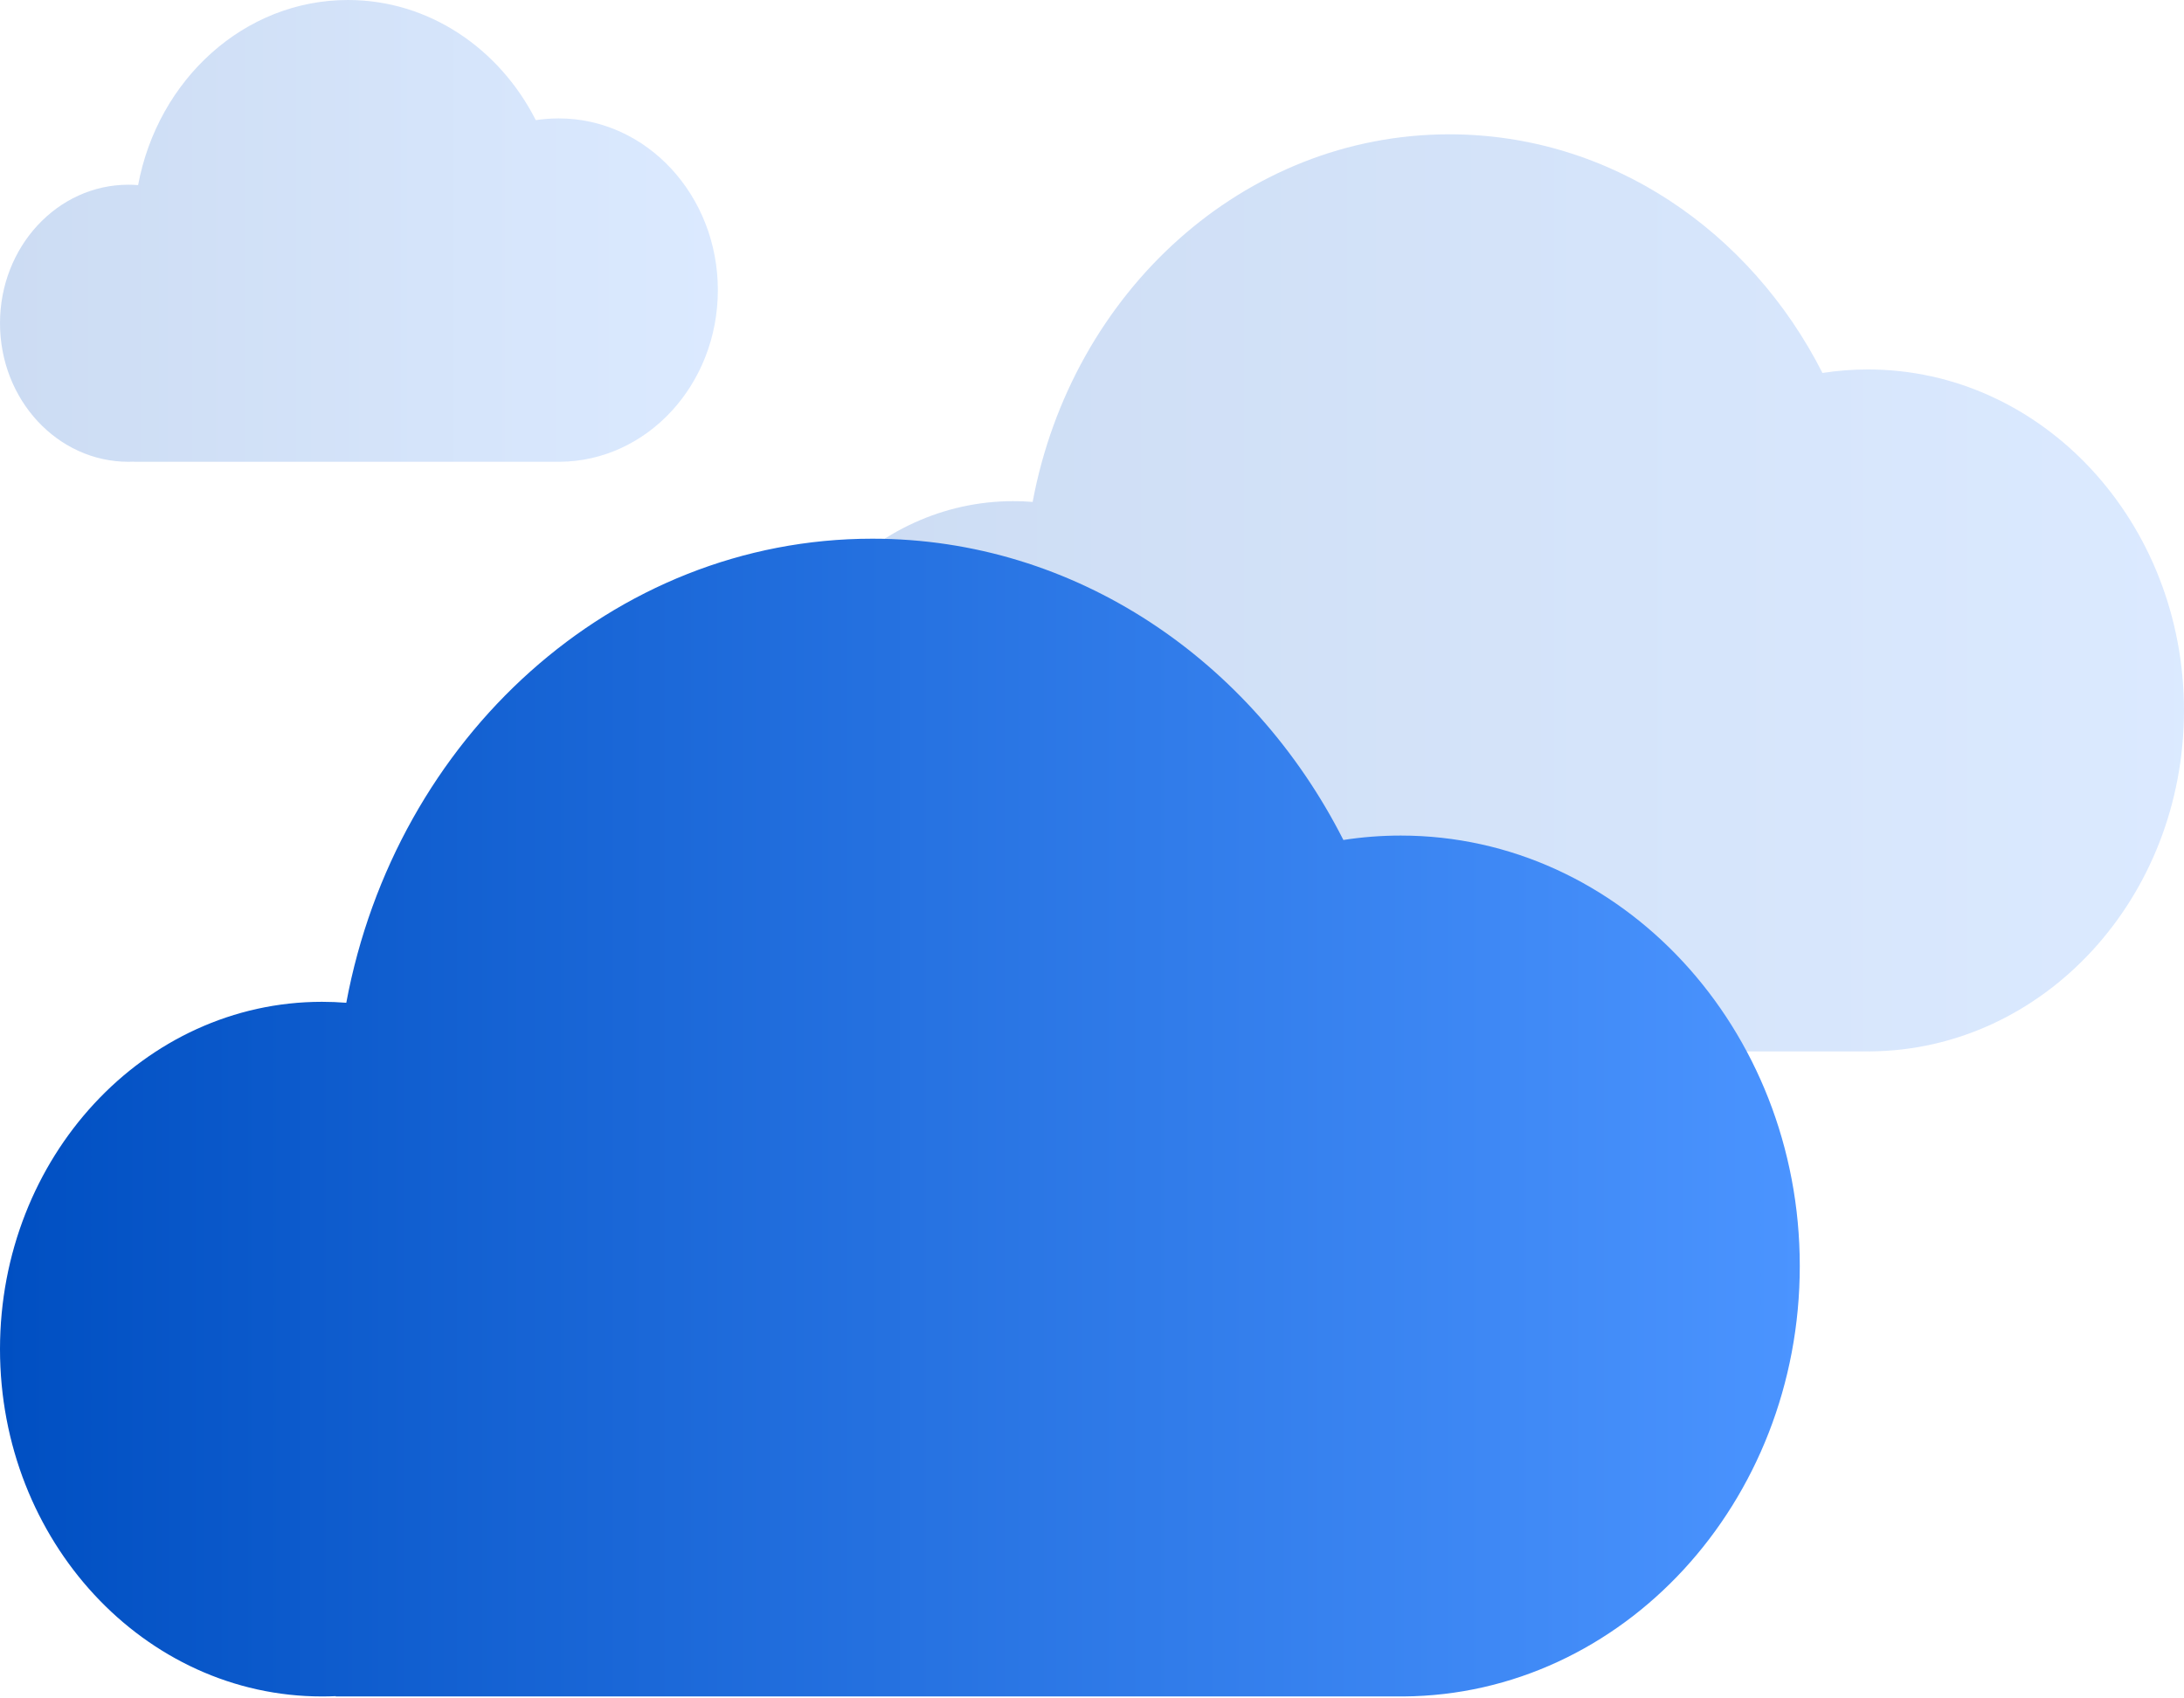 <svg width="108" height="84" viewBox="0 0 108 84" fill="none" xmlns="http://www.w3.org/2000/svg">
<path opacity="0.2" fill-rule="evenodd" clip-rule="evenodd" d="M92.476 52C101.059 51.938 107.999 44.411 107.999 35.137C107.999 25.823 101.001 18.273 92.369 18.273C91.606 18.273 90.856 18.332 90.122 18.446C86.552 11.413 79.628 6.643 71.672 6.643C61.49 6.643 52.999 14.454 51.065 24.824C50.751 24.799 50.434 24.786 50.114 24.786C43.148 24.786 37.502 30.878 37.502 38.393C37.502 45.908 43.148 52 50.114 52C50.294 52 50.474 51.996 50.652 51.988V52H92.476V52Z" fill="url(#paint0_linear_0_1)"/>
<path opacity="0.2" fill-rule="evenodd" clip-rule="evenodd" d="M27.682 22.839C32.003 22.807 35.498 19.018 35.498 14.348C35.498 9.658 31.974 5.856 27.627 5.856C27.243 5.856 26.866 5.886 26.496 5.943C24.699 2.402 21.212 0 17.206 0C12.079 0 7.804 3.933 6.83 9.155C6.672 9.142 6.512 9.136 6.351 9.136C2.843 9.136 0 12.203 0 15.987C0 19.771 2.843 22.839 6.351 22.839C6.441 22.839 6.532 22.837 6.622 22.833V22.839H27.616C27.619 22.839 27.623 22.839 27.627 22.839C27.631 22.839 27.635 22.839 27.639 22.839H27.682V22.839Z" fill="url(#paint1_linear_0_1)"/>
<path fill-rule="evenodd" clip-rule="evenodd" d="M69.404 83.904C80.239 83.825 89 74.324 89 62.615C89 50.857 80.166 41.326 69.268 41.326C68.305 41.326 67.358 41.4 66.431 41.544C61.925 32.664 53.184 26.643 43.139 26.643C30.285 26.643 19.566 36.504 17.124 49.596C16.727 49.564 16.326 49.548 15.922 49.548C7.129 49.548 0 57.239 0 66.726C0 76.213 7.129 83.904 15.922 83.904C16.15 83.904 16.377 83.899 16.602 83.889V83.904L43.139 83.904L69.268 83.904H69.404V83.904Z" fill="url(#paint2_linear_0_1)"/>
<defs>
<linearGradient id="paint0_linear_0_1" x1="37.502" y1="29.322" x2="107.999" y2="29.322" gradientUnits="userSpaceOnUse">
<stop stop-color="#004FC2"/>
<stop offset="1" stop-color="#4B94FF"/>
</linearGradient>
<linearGradient id="paint1_linear_0_1" x1="0" y1="11.419" x2="35.498" y2="11.419" gradientUnits="userSpaceOnUse">
<stop stop-color="#004FC2"/>
<stop offset="1" stop-color="#4B94FF"/>
</linearGradient>
<linearGradient id="paint2_linear_0_1" x1="0" y1="55.274" x2="89" y2="55.274" gradientUnits="userSpaceOnUse">
<stop stop-color="#004FC2"/>
<stop offset="1" stop-color="#4B94FF"/>
</linearGradient>
</defs>
</svg>
